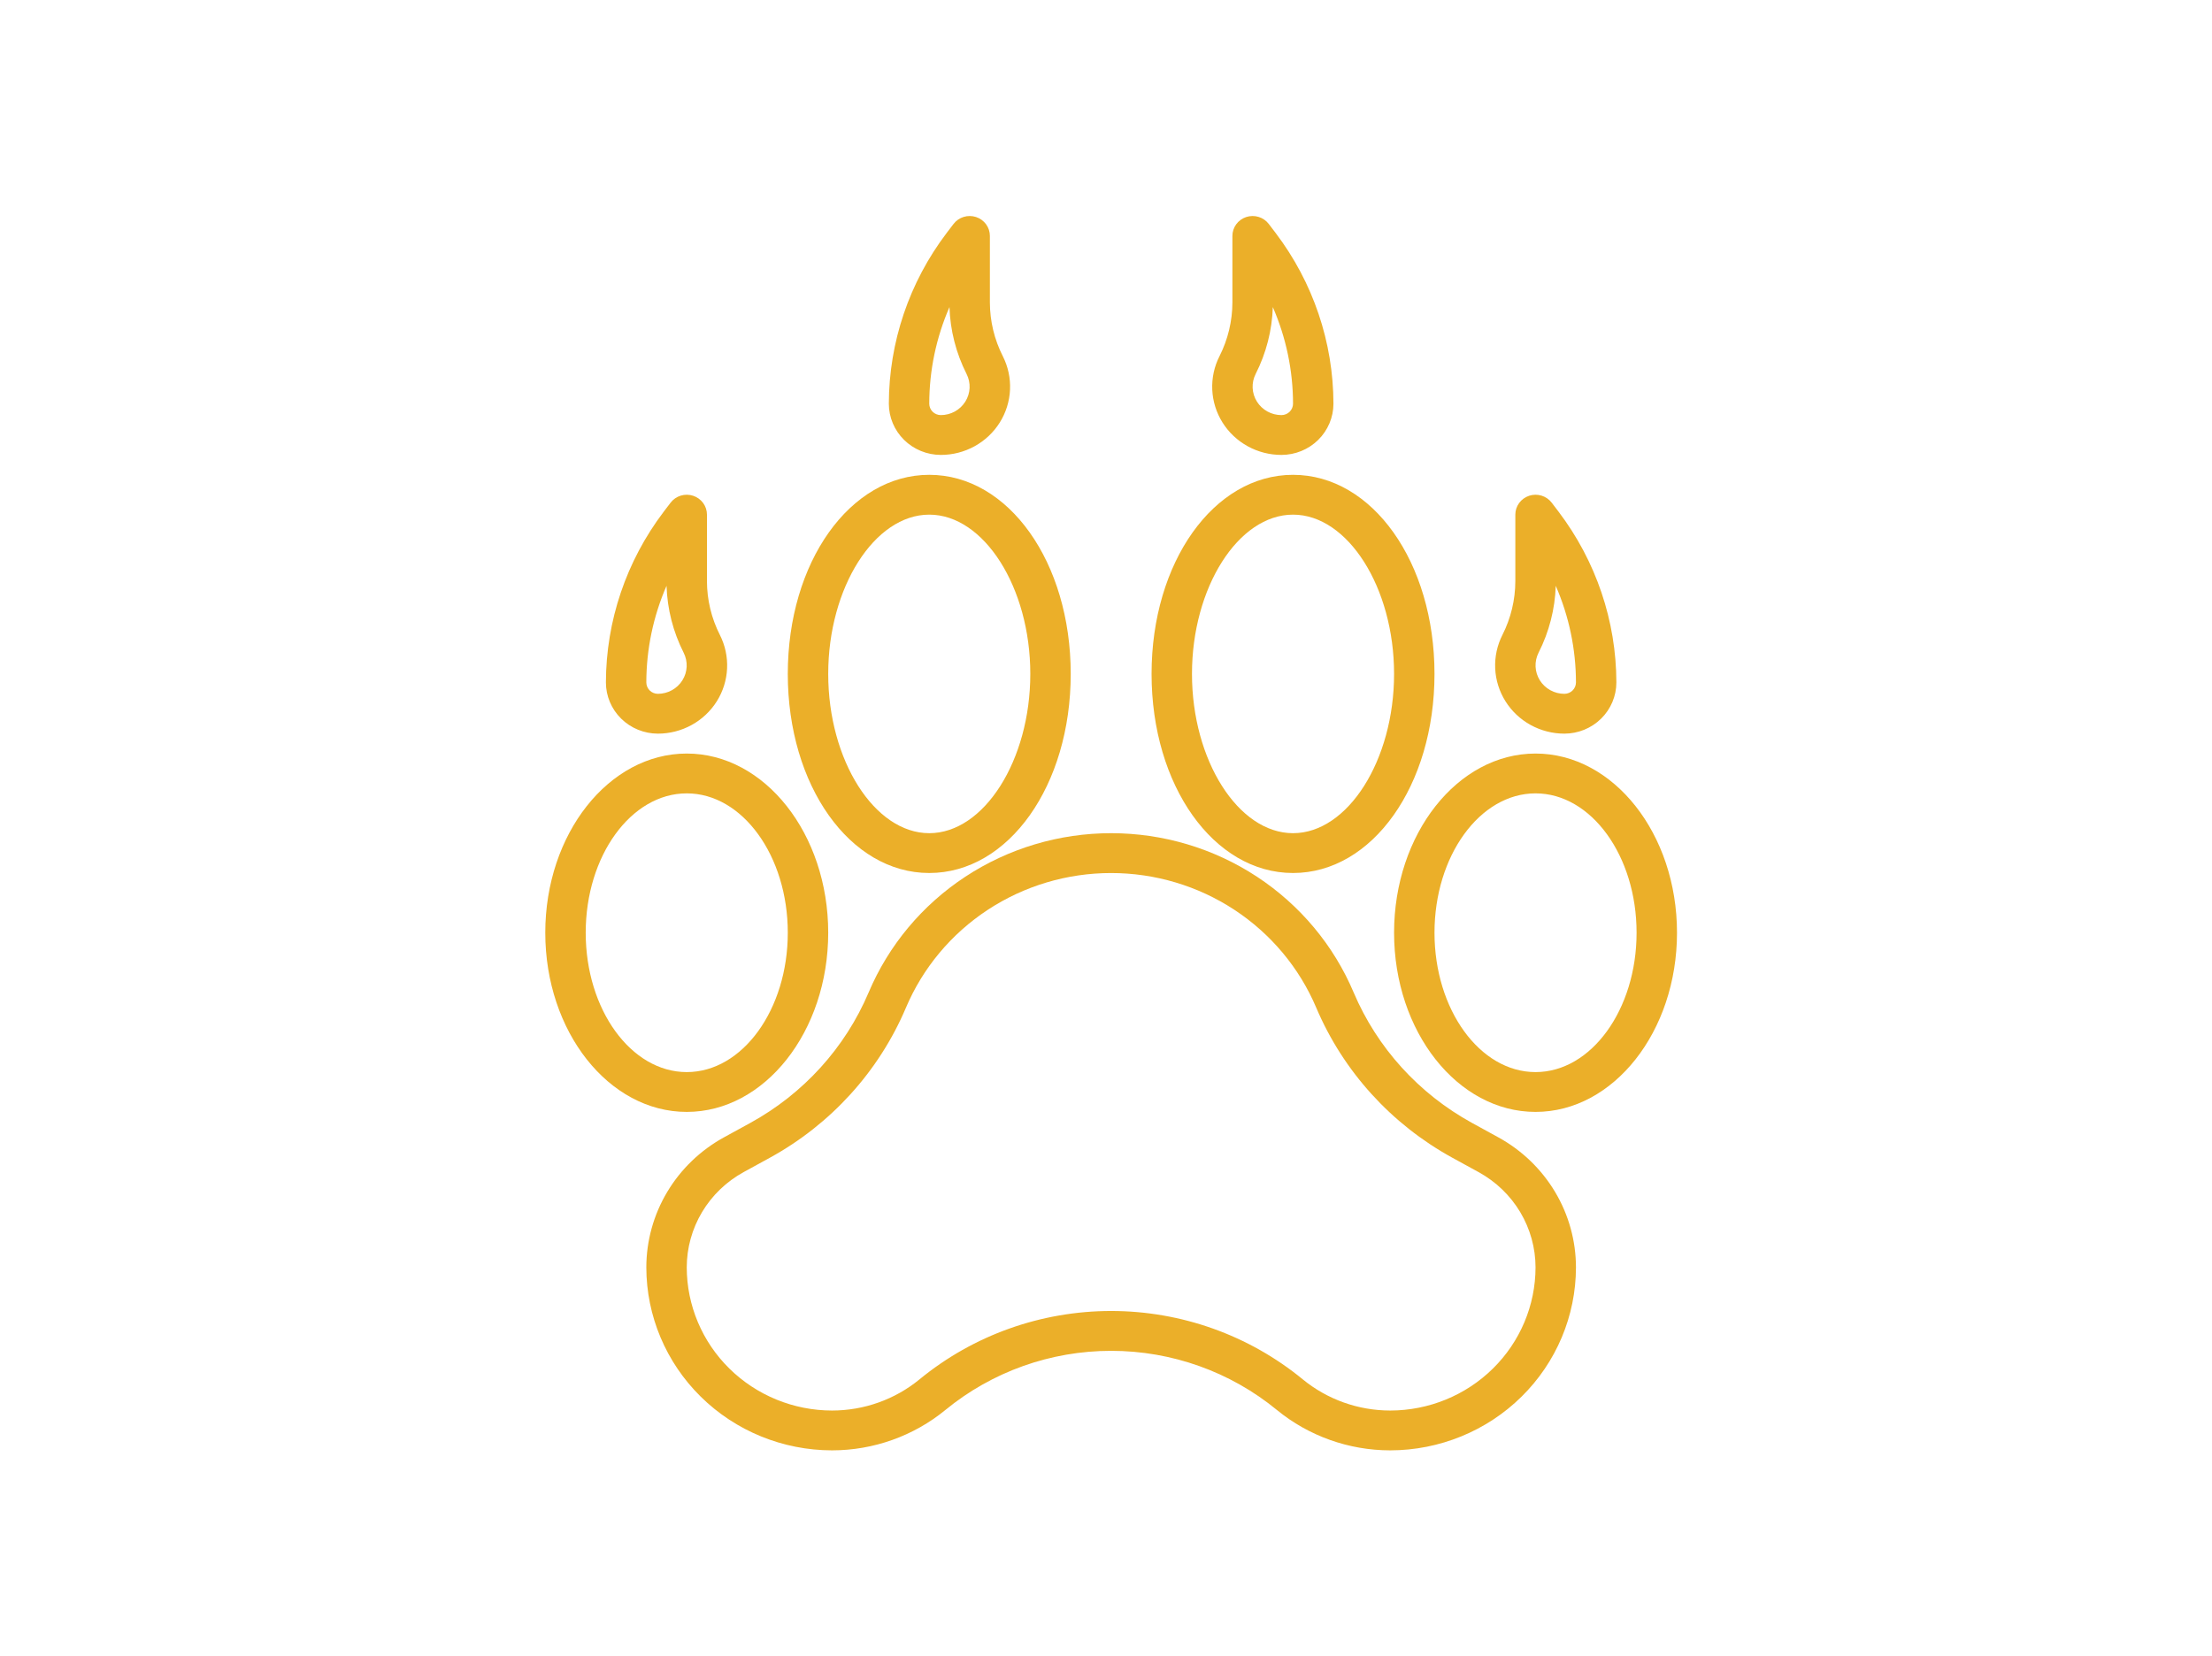 <svg width="215" height="161" viewBox="0 0 215 161" fill="none" xmlns="http://www.w3.org/2000/svg">
<path d="M145.626 110.565L143.072 109.165C137.904 106.328 133.853 101.862 131.571 96.484C129.632 91.898 126.359 87.981 122.165 85.226C117.97 82.47 113.041 81 108 81C102.959 81 98.03 82.47 93.835 85.226C89.641 87.981 86.368 91.898 84.429 96.484C82.147 101.862 78.097 106.328 72.93 109.165L70.376 110.565C68.087 111.819 66.18 113.653 64.852 115.877C63.524 118.101 62.823 120.634 62.821 123.215C62.827 127.93 64.731 132.451 68.115 135.785C71.499 139.12 76.088 140.995 80.873 141C84.899 140.998 88.798 139.608 91.893 137.071C96.414 133.358 102.114 131.324 108 131.324C113.886 131.324 119.586 133.358 124.107 137.071C127.202 139.608 131.101 140.998 135.127 141C139.912 140.995 144.501 139.12 147.885 135.785C151.269 132.451 153.173 127.93 153.179 123.215C153.177 120.634 152.477 118.101 151.149 115.877C149.821 113.653 147.914 111.819 145.626 110.565ZM135.127 137.129C132.02 137.127 129.012 136.054 126.623 134.096C121.396 129.803 114.806 127.451 108 127.451C101.194 127.451 94.604 129.803 89.377 134.096C86.988 136.054 83.98 137.127 80.873 137.129C77.129 137.124 73.54 135.656 70.893 133.048C68.246 130.44 66.756 126.904 66.75 123.215C66.751 121.325 67.264 119.469 68.236 117.84C69.209 116.21 70.605 114.867 72.281 113.948L74.835 112.548C80.773 109.287 85.427 104.154 88.051 97.974C89.692 94.095 92.461 90.781 96.01 88.449C99.559 86.118 103.73 84.874 107.995 84.874C112.261 84.874 116.431 86.118 119.98 88.449C123.529 90.781 126.299 94.095 127.939 97.974C130.564 104.154 135.219 109.286 141.157 112.548L143.711 113.948C145.388 114.866 146.787 116.209 147.761 117.838C148.734 119.468 149.249 121.324 149.25 123.215C149.244 126.904 147.754 130.44 145.107 133.048C142.46 135.656 138.871 137.124 135.127 137.129Z" fill="#EBAF29"/>
<path d="M90.321 84.871C98.031 84.871 104.071 76.368 104.071 65.516C104.071 54.664 98.031 46.161 90.321 46.161C82.612 46.161 76.571 54.664 76.571 65.516C76.571 76.368 82.612 84.871 90.321 84.871ZM90.321 50.032C95.645 50.032 100.143 57.122 100.143 65.516C100.143 73.91 95.645 81 90.321 81C84.998 81 80.5 73.91 80.5 65.516C80.5 57.122 84.998 50.032 90.321 50.032Z" fill="#EBAF29"/>
<path d="M125.679 84.871C133.388 84.871 139.429 76.368 139.429 65.516C139.429 54.664 133.388 46.161 125.679 46.161C117.969 46.161 111.929 54.664 111.929 65.516C111.929 76.368 117.969 84.871 125.679 84.871ZM125.679 50.032C131.002 50.032 135.5 57.122 135.5 65.516C135.5 73.91 131.002 81 125.679 81C120.355 81 115.857 73.91 115.857 65.516C115.857 57.122 120.355 50.032 125.679 50.032Z" fill="#EBAF29"/>
<path d="M80.5 90.677C80.5 81.072 74.332 73.258 66.75 73.258C59.168 73.258 53 81.072 53 90.677C53 100.283 59.168 108.097 66.75 108.097C74.332 108.097 80.5 100.283 80.5 90.677ZM56.929 90.677C56.929 83.208 61.334 77.129 66.75 77.129C72.165 77.129 76.571 83.208 76.571 90.677C76.571 98.147 72.165 104.226 66.75 104.226C61.334 104.226 56.929 98.147 56.929 90.677Z" fill="#EBAF29"/>
<path d="M149.25 73.258C141.668 73.258 135.5 81.072 135.5 90.677C135.5 100.283 141.668 108.097 149.25 108.097C156.832 108.097 163 100.283 163 90.677C163 81.072 156.832 73.258 149.25 73.258ZM149.25 104.226C143.834 104.226 139.429 98.147 139.429 90.677C139.429 83.208 143.834 77.129 149.25 77.129C154.666 77.129 159.071 83.208 159.071 90.677C159.071 98.147 154.666 104.226 149.25 104.226Z" fill="#EBAF29"/>
<path d="M63.945 71.323C65.093 71.323 66.221 71.033 67.224 70.483C68.226 69.932 69.069 69.138 69.673 68.176C70.276 67.214 70.62 66.116 70.671 64.986C70.723 63.856 70.481 62.732 69.968 61.721C69.146 60.097 68.717 58.309 68.714 56.495V50.032C68.714 49.626 68.585 49.23 68.344 48.901C68.103 48.571 67.762 48.325 67.371 48.196C66.98 48.068 66.558 48.064 66.164 48.185C65.771 48.306 65.426 48.546 65.179 48.871L64.505 49.755C60.873 54.547 58.906 60.364 58.893 66.344C58.894 67.664 59.427 68.93 60.374 69.863C61.321 70.796 62.606 71.321 63.945 71.323ZM64.786 56.95C64.857 59.21 65.424 61.429 66.448 63.453C66.661 63.874 66.763 64.341 66.742 64.811C66.72 65.282 66.578 65.739 66.327 66.139C66.076 66.54 65.726 66.871 65.309 67.1C64.892 67.33 64.423 67.451 63.945 67.452C63.647 67.451 63.362 67.334 63.151 67.127C62.941 66.919 62.822 66.638 62.821 66.344C62.825 63.114 63.493 59.918 64.786 56.95Z" fill="#EBAF29"/>
<path d="M91.445 44.226C92.593 44.226 93.721 43.937 94.724 43.386C95.726 42.835 96.569 42.041 97.173 41.079C97.776 40.117 98.12 39.019 98.171 37.889C98.223 36.759 97.981 35.635 97.468 34.624C96.646 33.001 96.217 31.212 96.214 29.398V22.936C96.214 22.529 96.085 22.133 95.844 21.804C95.603 21.474 95.262 21.228 94.871 21.099C94.48 20.971 94.058 20.967 93.664 21.088C93.271 21.209 92.926 21.449 92.679 21.774L92.005 22.659C88.373 27.45 86.406 33.267 86.393 39.248C86.394 40.568 86.927 41.833 87.874 42.766C88.821 43.699 90.106 44.224 91.445 44.226ZM92.286 29.853C92.357 32.113 92.924 34.332 93.948 36.356C94.161 36.777 94.263 37.245 94.242 37.715C94.22 38.185 94.078 38.642 93.827 39.043C93.576 39.443 93.226 39.774 92.809 40.004C92.392 40.233 91.923 40.354 91.445 40.355C91.147 40.354 90.862 40.237 90.651 40.03C90.441 39.822 90.322 39.541 90.321 39.248C90.325 36.017 90.993 32.822 92.286 29.853Z" fill="#EBAF29"/>
<path d="M152.055 71.323C153.394 71.321 154.679 70.796 155.626 69.863C156.573 68.93 157.106 67.664 157.107 66.344C157.095 60.365 155.127 54.549 151.497 49.757L150.821 48.871C150.574 48.546 150.229 48.306 149.836 48.185C149.442 48.064 149.02 48.068 148.629 48.196C148.238 48.325 147.898 48.571 147.656 48.901C147.415 49.23 147.286 49.626 147.286 50.032V56.495C147.283 58.309 146.854 60.097 146.033 61.721C145.519 62.732 145.277 63.856 145.328 64.986C145.38 66.116 145.724 67.214 146.327 68.176C146.931 69.138 147.774 69.932 148.776 70.483C149.779 71.033 150.907 71.323 152.055 71.323ZM149.545 63.453C150.572 61.43 151.142 59.211 151.214 56.95C152.506 59.918 153.175 63.114 153.179 66.344C153.178 66.638 153.06 66.919 152.849 67.127C152.638 67.334 152.353 67.451 152.055 67.452C151.577 67.451 151.107 67.331 150.69 67.101C150.273 66.872 149.922 66.541 149.67 66.141C149.419 65.74 149.275 65.283 149.253 64.813C149.231 64.343 149.332 63.874 149.545 63.453Z" fill="#EBAF29"/>
<path d="M124.555 44.226C125.894 44.224 127.179 43.699 128.126 42.766C129.073 41.833 129.606 40.568 129.607 39.248C129.595 33.268 127.627 27.452 123.997 22.661L123.321 21.774C123.074 21.449 122.729 21.209 122.336 21.088C121.942 20.967 121.52 20.971 121.129 21.099C120.738 21.228 120.398 21.474 120.156 21.804C119.915 22.133 119.786 22.529 119.786 22.936V29.398C119.783 31.212 119.354 33.001 118.533 34.624C118.019 35.635 117.777 36.759 117.828 37.889C117.88 39.019 118.224 40.117 118.827 41.079C119.431 42.041 120.274 42.835 121.276 43.386C122.279 43.937 123.407 44.226 124.555 44.226ZM122.045 36.356C123.072 34.333 123.642 32.114 123.714 29.853C125.006 32.822 125.675 36.017 125.679 39.248C125.678 39.541 125.56 39.822 125.349 40.03C125.138 40.237 124.853 40.354 124.555 40.355C124.077 40.355 123.607 40.234 123.19 40.005C122.773 39.775 122.422 39.444 122.17 39.044C121.919 38.644 121.775 38.187 121.753 37.716C121.731 37.246 121.832 36.778 122.045 36.356Z" fill="#EBAF29"/>
</svg>
